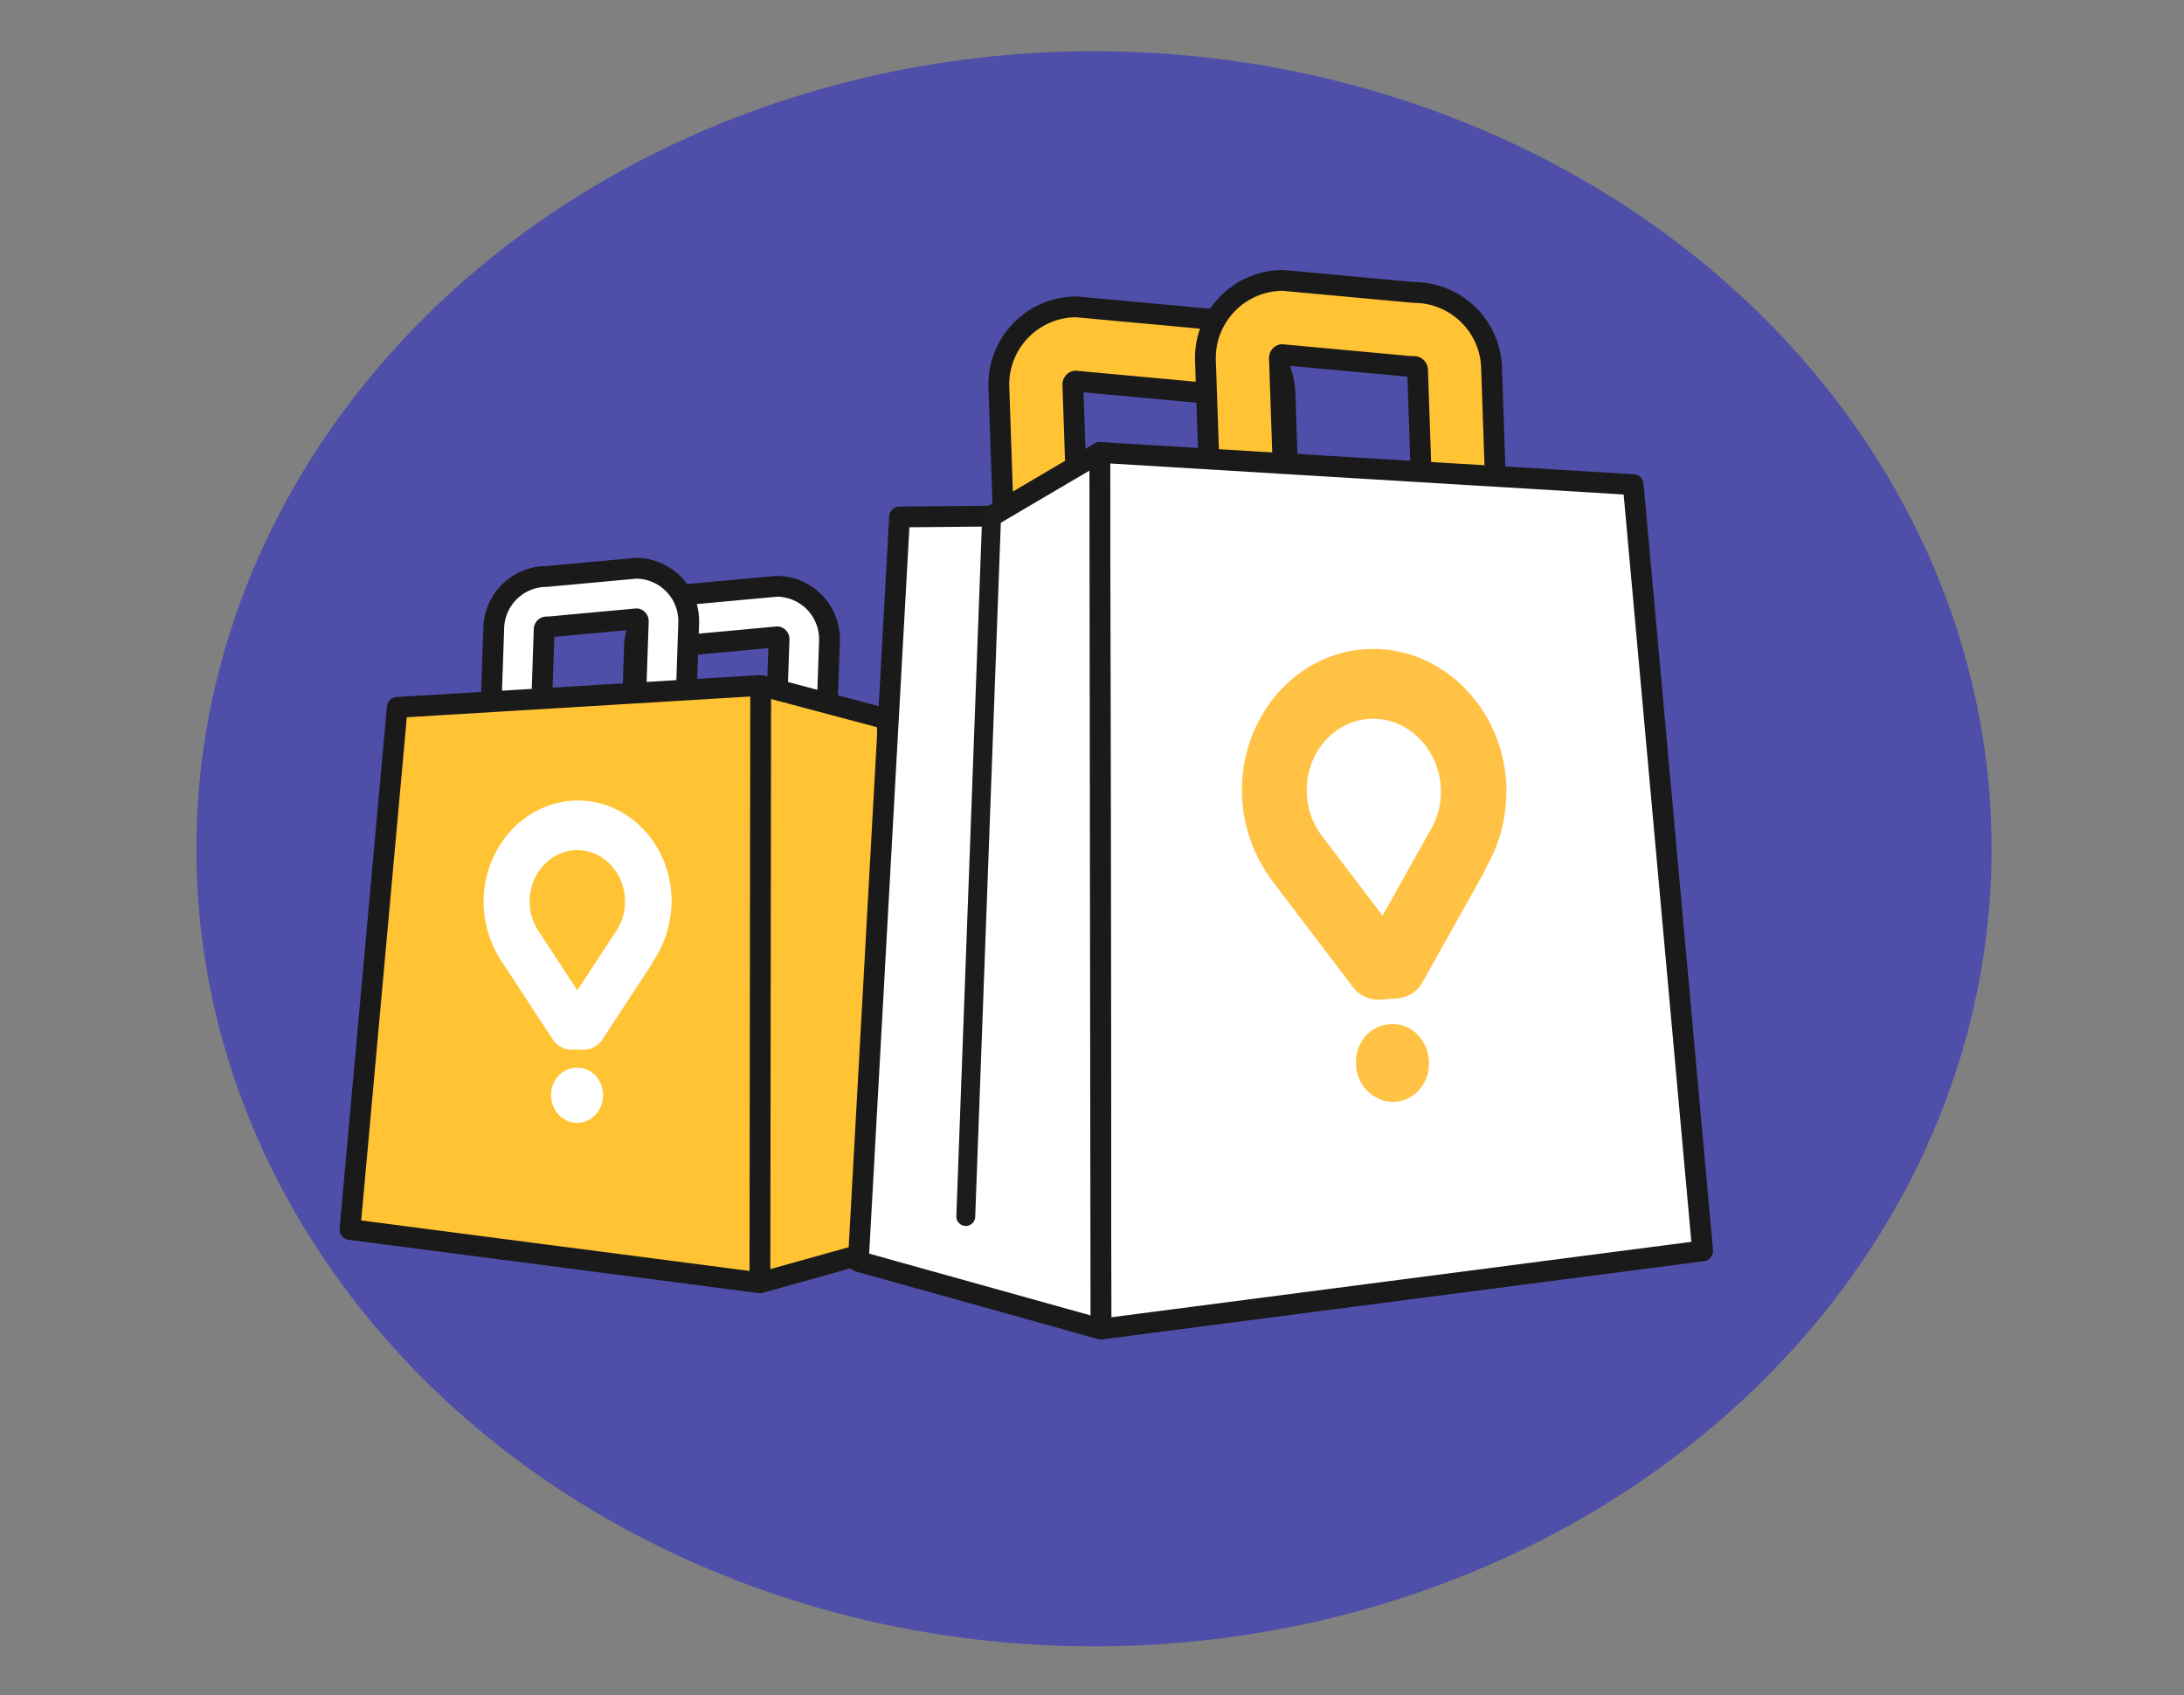 <svg xmlns="http://www.w3.org/2000/svg" width="210" height="163" fill="none"><rect width="100%" height="100%" fill="#808080" stroke="none"/><ellipse cx="105.189" cy="81.605" fill="#4F4FAA" rx="86.311" ry="76.681"/><path fill="#fff" fill-rule="evenodd" d="M63.104 71.804a2.425 2.425 0 002.506-2.34l.248-7.23a.236.236 0 01.243-.229c.102.004.204.001.306-.009l8.343-.768a.24.24 0 01.16.231l-.25 7.296a2.425 2.425 0 004.846.166l.25-7.296a5.091 5.091 0 00-4.91-5.256 2.375 2.375 0 00-.304.01l-8.452.777a5.092 5.092 0 00-5.08 4.911l-.247 7.231a2.424 2.424 0 002.341 2.506z" clip-rule="evenodd"/><path stroke="#1A1A1A" stroke-linecap="round" stroke-linejoin="round" stroke-width="2" d="M63.104 71.804a2.425 2.425 0 002.506-2.34l.248-7.23a.236.236 0 01.243-.229c.102.004.204.001.306-.009l8.343-.768a.24.24 0 01.16.231l-.25 7.296a2.425 2.425 0 004.846.166l.25-7.296a5.091 5.091 0 00-4.91-5.256 2.375 2.375 0 00-.304.01l-8.452.777a5.092 5.092 0 00-5.08 4.911l-.247 7.231a2.424 2.424 0 002.341 2.506"/><path fill="#fff" fill-rule="evenodd" d="M49.57 70.072a2.425 2.425 0 002.507-2.34l.247-7.23a.237.237 0 01.244-.229c.102.004.203.001.305-.009l8.343-.768a.238.238 0 01.16.231l-.25 7.296a2.425 2.425 0 004.846.166l.25-7.296a5.093 5.093 0 00-4.909-5.257 2.59 2.59 0 00-.305.01l-8.452.777a5.093 5.093 0 00-5.079 4.912l-.247 7.231a2.425 2.425 0 002.34 2.506z" clip-rule="evenodd"/><path stroke="#1A1A1A" stroke-linecap="round" stroke-linejoin="round" stroke-width="2" d="M49.57 70.072a2.425 2.425 0 002.507-2.34l.247-7.23a.237.237 0 01.244-.229c.102.004.203.001.305-.009l8.343-.768a.238.238 0 01.16.231l-.25 7.296a2.425 2.425 0 004.846.166l.25-7.296a5.093 5.093 0 00-4.909-5.257 2.59 2.59 0 00-.305.01l-8.452.777a5.093 5.093 0 00-5.079 4.912l-.247 7.231a2.425 2.425 0 002.34 2.506"/><path fill="#FFC333" fill-rule="evenodd" stroke="#1A1A1A" stroke-linecap="round" stroke-linejoin="round" stroke-width="2" d="M33.65 118.204l39.418 5.125.075-57.427-34.944 2.11-4.55 50.192zM73.068 123.33l15.896-4.436-3.702-49.765-12.119-3.226-.075 57.427z" clip-rule="evenodd"/><path fill="#FFC333" fill-rule="evenodd" d="M120.484 52.16a3.56 3.56 0 01-3.679-3.435l-.362-10.612a.346.346 0 00-.358-.334c-.15.005-.299 0-.448-.013l-12.246-1.127a.347.347 0 00-.232.338l.366 10.708a3.559 3.559 0 01-7.113.243l-.366-10.707c-.14-4.113 3.09-7.574 7.204-7.715.149-.005.299 0 .448.013l12.403 1.142c3.998 0 7.318 3.182 7.455 7.208l.364 10.613a3.56 3.56 0 01-3.436 3.678z" clip-rule="evenodd"/><path stroke="#1A1A1A" stroke-linecap="round" stroke-linejoin="round" stroke-width="2" d="M120.484 52.16a3.56 3.56 0 01-3.679-3.435l-.362-10.612a.346.346 0 00-.358-.334c-.15.005-.299 0-.448-.013l-12.246-1.127a.347.347 0 00-.232.338l.366 10.708a3.559 3.559 0 01-7.113.243l-.366-10.707c-.14-4.113 3.09-7.574 7.204-7.715.149-.005.299 0 .448.013l12.403 1.142c3.998 0 7.318 3.182 7.455 7.208l.364 10.613a3.56 3.56 0 01-3.436 3.678"/><path fill="#FFC333" fill-rule="evenodd" d="M140.347 49.618a3.56 3.56 0 01-3.679-3.435l-.363-10.612a.346.346 0 00-.357-.334c-.15.005-.299 0-.449-.014l-12.245-1.126a.345.345 0 00-.232.338l.366 10.707a3.56 3.56 0 01-7.114.244l-.366-10.707c-.141-4.113 3.091-7.574 7.205-7.715.149-.005.298-.001.447.013l12.403 1.142c3.999 0 7.318 3.182 7.455 7.208l.364 10.612a3.56 3.56 0 01-3.435 3.679z" clip-rule="evenodd"/><path stroke="#1A1A1A" stroke-linecap="round" stroke-linejoin="round" stroke-width="2" d="M140.347 49.618a3.56 3.56 0 01-3.679-3.435l-.363-10.612a.346.346 0 00-.357-.334c-.15.005-.299 0-.449-.014l-12.245-1.126a.345.345 0 00-.232.338l.366 10.707a3.56 3.56 0 01-7.114.244l-.366-10.707c-.141-4.113 3.091-7.574 7.205-7.715.149-.005.298-.001.447.013l12.403 1.142c3.999 0 7.318 3.182 7.455 7.208l.364 10.612a3.56 3.56 0 01-3.435 3.679"/><path fill="#fff" fill-rule="evenodd" stroke="#1A1A1A" stroke-linecap="round" stroke-linejoin="round" stroke-width="2" d="M163.714 120.259l-57.854 7.522-.11-84.283 51.287 3.096 6.677 73.665z" clip-rule="evenodd"/><path fill="#fff" fill-rule="evenodd" stroke="#1A1A1A" stroke-linecap="round" stroke-linejoin="round" stroke-width="2" d="M105.86 127.781l-23.33-6.51L86.496 49.7l8.852-.08 10.402-6.122.11 84.283z" clip-rule="evenodd"/><path stroke="#1C1C1B" stroke-linecap="round" stroke-linejoin="round" stroke-width="1.816" d="M95.349 49.62l-2.486 67.338"/><path fill="#fff" d="M57.983 105.303c0 1.442-1.081 2.662-2.523 2.662-1.39-.055-2.472-1.22-2.472-2.662 0-1.497 1.082-2.661 2.523-2.661 1.39 0 2.472 1.164 2.472 2.661z"/><path fill="#fff" fill-rule="evenodd" d="M62.618 92.77l.206-.388c1.133-1.663 1.7-3.605 1.75-5.656.052-5.38-4.016-9.76-9.01-9.76-4.996 0-9.064 4.38-9.064 9.76 0 1.996.618 3.993 1.7 5.656l.257.388 4.686 7.154s.566.998 1.854.998h1.081c1.287 0 1.854-.998 1.854-.998l4.686-7.154zm-11.69-6.1c0-2.717 2.06-4.935 4.584-4.935 2.523 0 4.583 2.218 4.583 4.935a5.106 5.106 0 01-.876 2.884l-.257.388-3.45 5.268-3.45-5.268-.258-.388a5.105 5.105 0 01-.875-2.884z" clip-rule="evenodd"/><path fill="#FFC244" d="M137.396 101.956c.142 2.024-1.256 3.843-3.28 3.984-1.957.059-3.589-1.47-3.731-3.494-.147-2.101 1.257-3.842 3.281-3.983 1.951-.137 3.583 1.392 3.73 3.493z"/><path fill="#FFC244" fill-rule="evenodd" d="M142.671 83.91l.251-.565c1.427-2.446 2.031-5.226 1.902-8.111-.455-7.555-6.595-13.305-13.606-12.815-7.011.49-12.291 7.039-11.763 14.589.196 2.802 1.259 5.544 2.94 7.773l.4.52 7.279 9.58s.893 1.346 2.7 1.22l.506-.036.651-.046.361-.025a3.07 3.07 0 002.504-1.583l5.875-10.5zm-17.006-7.414c-.266-3.814 2.407-7.13 5.949-7.378 3.541-.247 6.65 2.664 6.917 6.478a7.19 7.19 0 01-.946 4.133l-.323.57-4.326 7.734-5.359-7.056-.4-.52a7.185 7.185 0 01-1.512-3.961z" clip-rule="evenodd"/></svg>